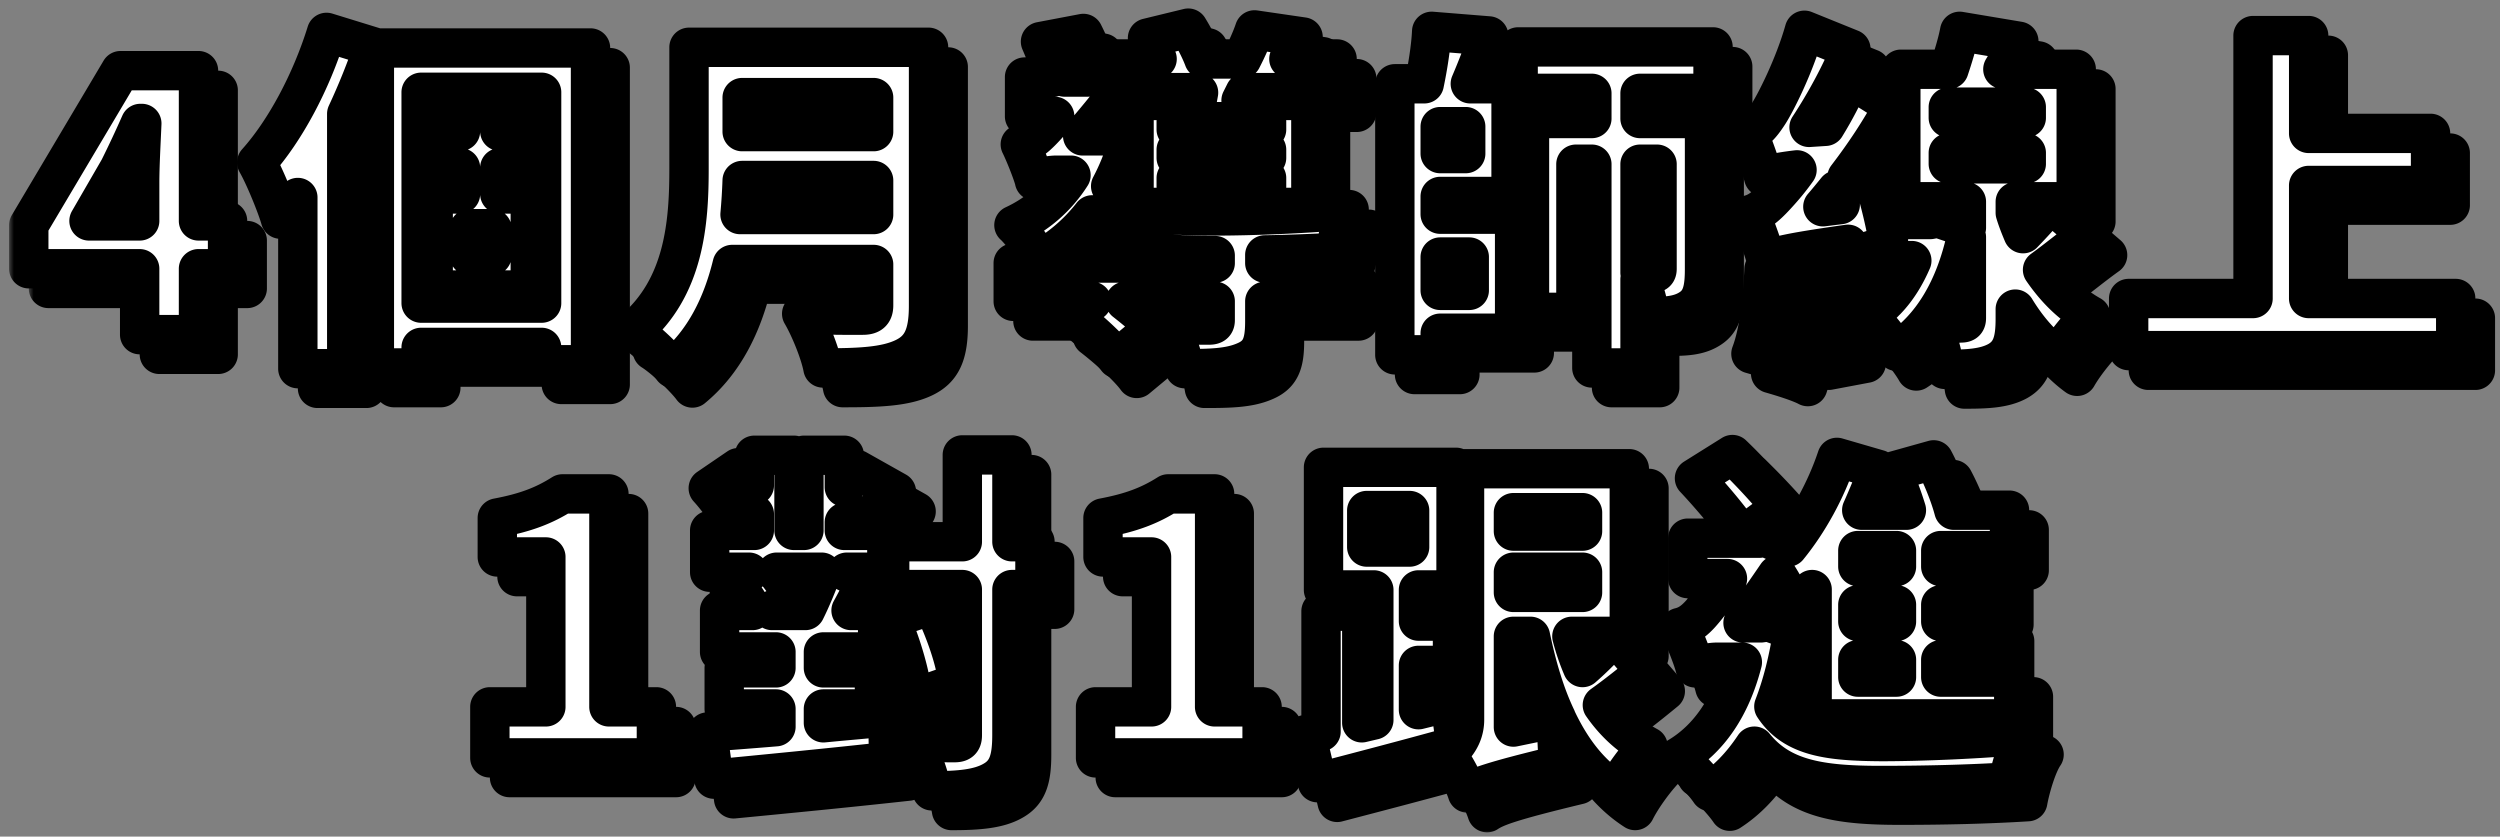 <svg width="254" height="85" fill="none" xmlns="http://www.w3.org/2000/svg"><rect width="100%" height="100%" fill="#808080" stroke="none"/><mask id="a" maskUnits="userSpaceOnUse" x="2.923" y="1.86" width="251" height="83" fill="#000"><path fill="#fff" d="M2.923 1.86h251v83h-251z"/><path d="M11.043 24.444h5.148V20.52c0-1.692.144-4.248.216-5.976h-.144a107.295 107.295 0 0 1-2.16 4.608l-3.06 5.292ZM16.19 36v-6.696H4.923v-4.428L14.247 9.18h7.92v15.264h2.952v4.86h-2.952V36H16.19ZM35.176 5.292l4.788 1.476a67.132 67.132 0 0 1-2.736 6.804v25.884H32.26V22.068a27.645 27.645 0 0 1-1.764 2.196c-.36-1.296-1.62-4.392-2.412-5.76 2.88-3.204 5.544-8.208 7.092-13.212Zm16.812 22.68v-2.736h-2.304v2.736h2.304Zm4.464-8.928H52.78v2.664h3.096v9.756h-9.864v-9.756h2.772v-2.664H45.4v-3.708h3.384V11.88h3.996v3.456h3.672v3.708ZM44.788 32.796h12.24v-21.42h-12.24v21.42Zm-4.752-25.92h21.96V39.06h-4.968v-1.764h-12.24v2.088h-4.752V6.876ZM77.188 23.796H90.76V20.34H77.404a61.35 61.35 0 0 1-.216 3.456Zm13.572-11.88H77.404v3.456H90.76v-3.456Zm5.58-5.112v26.28c0 2.952-.684 4.428-2.52 5.292-1.908.9-4.536 1.008-8.208 1.008-.288-1.548-1.332-4.104-2.16-5.508 2.304.18 5.328.144 6.192.144.828 0 1.116-.288 1.116-1.008v-4.14H76.396c-.972 3.996-2.772 7.848-6.048 10.548-.792-1.08-2.916-3.06-4.068-3.78 5.292-4.392 5.724-11.124 5.724-16.488V6.804H96.34ZM114.844 15.66l1.62 1.296a21.705 21.705 0 0 1-1.62 3.96c.648.9 1.404 1.548 2.376 1.98V12.204h6.408l.144-.792H115.6a132.871 132.871 0 0 1-3.6 4.392h2.124l.72-.144Zm15.84-.504v-.792h-9.18v.792h9.18Zm0 2.88v-.828h-9.18v.828h9.18Zm0 2.916v-.864h-9.18v.864h9.18Zm-.18 6.948v.828h7.524v3.888h-7.524v2.052c0 2.232-.396 3.384-2.052 4.068-1.584.684-3.564.72-6.084.72-.216-1.368-.936-3.24-1.584-4.5 1.44.072 3.456.072 3.996.072.504 0 .684-.108.684-.504v-1.908h-9.144c1.152.9 2.304 1.872 2.988 2.664l-3.816 3.168c-.864-1.188-2.916-3.024-4.5-4.248l1.944-1.584h-7.992v-3.888h20.52v-.756h-.216c-6.048 0-9.792-.612-12.276-4.14a17.575 17.575 0 0 1-5.4 4.608c-.468-1.008-1.764-2.844-2.556-3.564a13.617 13.617 0 0 0 5.796-5.076h-1.44c-.828 0-1.944.252-2.268.576v-.036c-.252-.936-1.044-2.88-1.44-3.672a4.003 4.003 0 0 0 1.8-1.008c.36-.324 1.008-1.008 1.692-1.836h-3.06V9.828h2.952c-.288-1.044-.864-2.52-1.332-3.6l4.356-.828a28.758 28.758 0 0 1 1.512 3.6l-3.42.828h2.304l.792-.288 1.548.756V7.992h4.752a29.01 29.01 0 0 0-.972-2.124l4.14-1.008c.576.936 1.224 2.16 1.584 3.132h3.852c.504-.972 1.008-2.088 1.296-2.952l4.932.72c-.504.828-1.008 1.584-1.44 2.232h4.896v3.42h-9.36l-.396.792h7.092v10.872h-17.568c1.944.756 4.5.864 7.704.864 3.744 0 9.684-.216 13.752-.648-.648.972-1.26 3.06-1.476 4.356-2.16.108-4.608.216-7.092.252ZM151.276 28.116h-2.952V31.5h2.952v-3.384Zm-.36-10.512v-2.736h-2.592v2.736h2.592Zm-2.592 4.356v1.8h7.56v12.096h-7.56v2.196h-4.608v-27.54h2.988c.36-1.728.684-3.744.756-5.328l5.796.468a72.77 72.77 0 0 1-1.872 4.86h4.14V21.96h-7.2Zm22.032-3.276h-1.728V29.7c.54.036 1.116.036 1.332.036.288 0 .396-.108.396-.432v-10.62Zm5.688-7.2h-7.416v2.556h6.552v15.336c0 1.944-.252 3.204-1.404 3.96-1.116.756-2.448.828-4.176.828-.072-1.116-.504-2.628-.972-3.78v9h-4.896v-20.7h-1.62v15.048h-4.716V14.04h6.336v-2.556h-7.488V6.768h19.8v4.716ZM181.228 29.34l3.924.612c-.18 3.42-.72 7.02-1.476 9.324-.864-.468-2.772-1.044-3.78-1.332.828-2.16 1.188-5.508 1.332-8.604Zm4.068.612 3.6-.648c.36 2.412.648 5.508.72 7.596l-3.816.72c.036-2.088-.216-5.256-.504-7.668Zm1.908-6.948 1.764-.216a17.69 17.69 0 0 0-.36-1.476c-.468.576-.936 1.152-1.404 1.692Zm12.744-5.472v1.116h7.92v-1.116h-7.92Zm7.92-3.564v-1.08h-7.92v1.08h7.92Zm2.412 8.64 3.852 3.312c-1.656 1.188-3.204 2.484-4.608 3.492 1.332 1.944 2.952 3.564 4.896 4.644-1.08.936-2.628 2.844-3.384 4.176-1.692-1.224-3.096-2.88-4.284-4.824v1.008c0 2.196-.36 3.492-1.764 4.284-1.368.756-3.132.828-5.4.828-.18-1.404-.756-3.456-1.368-4.752 1.116.072 2.556.072 2.988.036.432 0 .576-.108.576-.504V26.1c-1.152 5.256-3.492 9.252-7.092 11.592-.612-1.08-1.98-2.772-2.916-3.636a8.153 8.153 0 0 0 1.656-1.332l-3.24 1.152c-.18-1.26-.684-3.204-1.152-4.644l3.348-1.08c.468 1.404 1.008 3.132 1.26 4.356 1.08-1.116 1.944-2.52 2.592-4.032h-2.376v-1.62l-3.924 1.26c-.036-.396-.108-.828-.18-1.296-6.12.864-7.416 1.224-8.28 1.656-.252-.972-1.08-3.384-1.656-4.68 1.044-.288 1.836-1.044 3.024-2.376a24.308 24.308 0 0 0 1.728-2.16c-2.088.252-2.844.468-3.384.72-.252-.936-1.044-3.204-1.584-4.464.756-.18 1.332-.828 2.016-1.872.684-1.008 2.664-4.86 3.708-8.568l4.716 1.908c-1.08 2.664-2.664 5.544-4.248 7.956l1.656-.108a38.3 38.3 0 0 0 2.52-4.824l4.392 2.772c-1.296 2.448-2.952 4.932-4.716 7.236l2.412-.684c.756 2.304 1.512 5.292 1.8 7.272V24.3h4.248l.792-.144 2.88.972V22.5h-6.66V9.036h4.896c.432-1.296.864-2.7 1.08-3.852l6.012 1.008c-.54.972-1.08 1.944-1.62 2.844h7.452V22.5h-6.192v1.116c.216.72.504 1.44.792 2.124 1.008-1.044 2.052-2.16 2.736-3.132ZM236.56 32.328h14.94v5.292h-33.228v-5.292h12.636V5.616h5.652v9.936h12.384v5.292H236.56v11.484ZM51.77 79v-5.184h5.688V58.588h-4.932v-3.96c2.88-.54 4.752-1.26 6.624-2.448h4.716v21.636h4.824V79H51.77ZM85.48 60.136h-4.572c.72.9 1.404 1.872 1.692 2.664l-2.16 1.224h3.384c.576-1.152 1.188-2.628 1.656-3.888Zm.18 13.896v1.404c2.196-.216 4.392-.396 6.552-.612l.072 4.536c-6.192.684-12.888 1.332-17.748 1.8l-.648-4.788c1.98-.144 4.356-.324 6.948-.54v-1.8H75.58v-4.176h5.256v-1.62h-5.724v-4.212h3.348c-.504-.972-1.296-2.088-2.016-2.988l1.656-.9h-3.996v-4.248h4.536v-1.656L76.696 55.6c-.468-1.116-1.656-2.808-2.736-3.996l3.06-2.088c.54.54 1.116 1.152 1.62 1.8v-3.06h4.032v7.632h1.008v-7.632h4.104v3.24a15.13 15.13 0 0 0 1.26-1.8l4.032 2.268c-1.584 1.44-3.06 2.844-4.212 3.78l-1.08-.684v.828h4.32v4.248h-4.068l2.124.72c-.612 1.116-1.152 2.196-1.692 3.168h2.7v4.212H85.66v1.62h5.184v4.176H85.66Zm6.804-9.144 4.284-1.44c1.26 2.52 2.376 5.724 2.592 7.92l-4.608 1.62c-.144-2.124-1.116-5.472-2.268-8.1Zm14.688-7.848v4.86h-2.34v14.796c0 2.484-.432 3.816-1.908 4.644-1.44.828-3.456 1.008-6.228 1.008-.216-1.368-1.044-3.636-1.764-4.968 1.692.072 3.456.072 4.068.072.576 0 .792-.18.792-.756V61.9h-7.38v-4.86h7.38v-8.82h5.04v8.82h2.34ZM113.308 79v-5.184h5.688V58.588h-4.932v-3.96c2.88-.54 4.752-1.26 6.624-2.448h4.716v21.636h4.824V79h-16.92ZM155.765 75.868l4.356-.9c-1.152-2.412-1.98-5.22-2.628-8.316h-1.728v9.216Zm7.02-21.78h-7.02v1.872h7.02v-1.872Zm-7.02 6.048v2.052h7.02v-2.052h-7.02Zm10.152 6.516h-4.212c.288 1.116.648 2.16 1.08 3.168 1.116-.972 2.304-2.16 3.132-3.168Zm-25.056-12.78v3.708h4.356v-3.708h-4.356Zm25.272 12.78 3.06 3.564c-1.44 1.188-3.024 2.448-4.392 3.42 1.224 1.764 2.772 3.204 4.644 4.212-1.08 1.008-2.592 3.06-3.312 4.5-2.628-1.692-4.5-4.176-5.94-7.2-.036 1.476.036 3.456.216 4.572-6.876 1.656-8.388 2.232-9.324 2.844-.36-1.152-1.44-3.132-2.196-4.032.288-.18.576-.396.864-.72-4.788 1.332-9.9 2.664-13.896 3.708l-1.152-4.896 1.512-.288v-12.24h4.14v11.34l1.224-.288V61.936h-5.112V49.48h13.464v12.456h-3.816v3.168h3.456v4.5h-3.456v4.5l3.204-.792.576 4.356c.504-.648.9-1.476.9-2.556V49.624h16.74v17.028h-1.404ZM182.945 53.548l-3.96 2.916c-1.008-1.548-3.132-4.068-4.824-5.868l3.852-2.412c1.764 1.692 3.816 3.924 4.932 5.364Zm11.736 6.012v-1.62h-3.924v1.62h3.924Zm0 5.58v-1.692h-3.924v1.692h3.924Zm0 5.652v-1.764h-3.924v1.764h3.924Zm-12.996-5.616 2.484.9c-.432 2.916-1.08 5.472-1.944 7.704 2.052 3.132 5.724 3.528 10.944 3.564 3.888 0 10.188-.252 14.508-.684-.72 1.044-1.404 3.384-1.656 4.788-3.96.252-8.604.36-12.96.36-6.156 0-10.116-.648-12.816-3.996-1.296 1.944-2.772 3.492-4.5 4.608-.648-.972-2.34-2.772-3.312-3.456 3.204-1.872 5.436-5.184 6.588-9.684h-2.52c-.828 0-1.944.252-2.268.576-.252-1.044-1.152-3.204-1.584-4.104.612-.144 1.224-.432 1.944-1.188.54-.54 1.764-2.124 2.916-3.78h-4.032V56.68h7.272l.432-.18 2.484 1.08c2.052-2.52 3.852-5.76 4.968-9.108l4.212 1.224a66.709 66.709 0 0 1-1.692 4.14h4.536a33.934 33.934 0 0 0-1.476-3.924l4.248-1.188c.828 1.548 1.656 3.6 2.052 5.112h5.652v4.104h-6.984v1.62h5.436v3.888h-5.436v1.692h5.508v3.888h-5.508v1.764h7.416v4.248h-20.484V61.9a30.464 30.464 0 0 1-1.728 1.908c-.324-.756-1.116-2.268-1.836-3.384-1.08 1.584-2.304 3.348-3.456 4.86h1.8l.792-.108Z"/></mask><path d="M11.043 24.444h5.148V20.52c0-1.692.144-4.248.216-5.976h-.144a107.295 107.295 0 0 1-2.16 4.608l-3.06 5.292ZM16.19 36v-6.696H4.923v-4.428L14.247 9.18h7.92v15.264h2.952v4.86h-2.952V36H16.19ZM35.176 5.292l4.788 1.476a67.132 67.132 0 0 1-2.736 6.804v25.884H32.26V22.068a27.645 27.645 0 0 1-1.764 2.196c-.36-1.296-1.62-4.392-2.412-5.76 2.88-3.204 5.544-8.208 7.092-13.212Zm16.812 22.68v-2.736h-2.304v2.736h2.304Zm4.464-8.928H52.78v2.664h3.096v9.756h-9.864v-9.756h2.772v-2.664H45.4v-3.708h3.384V11.88h3.996v3.456h3.672v3.708ZM44.788 32.796h12.24v-21.42h-12.24v21.42Zm-4.752-25.92h21.96V39.06h-4.968v-1.764h-12.24v2.088h-4.752V6.876ZM77.188 23.796H90.76V20.34H77.404a61.35 61.35 0 0 1-.216 3.456Zm13.572-11.88H77.404v3.456H90.76v-3.456Zm5.58-5.112v26.28c0 2.952-.684 4.428-2.52 5.292-1.908.9-4.536 1.008-8.208 1.008-.288-1.548-1.332-4.104-2.16-5.508 2.304.18 5.328.144 6.192.144.828 0 1.116-.288 1.116-1.008v-4.14H76.396c-.972 3.996-2.772 7.848-6.048 10.548-.792-1.08-2.916-3.06-4.068-3.78 5.292-4.392 5.724-11.124 5.724-16.488V6.804H96.34ZM114.844 15.66l1.62 1.296a21.705 21.705 0 0 1-1.62 3.96c.648.9 1.404 1.548 2.376 1.98V12.204h6.408l.144-.792H115.6a132.871 132.871 0 0 1-3.6 4.392h2.124l.72-.144Zm15.84-.504v-.792h-9.18v.792h9.18Zm0 2.88v-.828h-9.18v.828h9.18Zm0 2.916v-.864h-9.18v.864h9.18Zm-.18 6.948v.828h7.524v3.888h-7.524v2.052c0 2.232-.396 3.384-2.052 4.068-1.584.684-3.564.72-6.084.72-.216-1.368-.936-3.24-1.584-4.5 1.44.072 3.456.072 3.996.072.504 0 .684-.108.684-.504v-1.908h-9.144c1.152.9 2.304 1.872 2.988 2.664l-3.816 3.168c-.864-1.188-2.916-3.024-4.5-4.248l1.944-1.584h-7.992v-3.888h20.52v-.756h-.216c-6.048 0-9.792-.612-12.276-4.14a17.575 17.575 0 0 1-5.4 4.608c-.468-1.008-1.764-2.844-2.556-3.564a13.617 13.617 0 0 0 5.796-5.076h-1.44c-.828 0-1.944.252-2.268.576v-.036c-.252-.936-1.044-2.88-1.44-3.672a4.003 4.003 0 0 0 1.8-1.008c.36-.324 1.008-1.008 1.692-1.836h-3.06V9.828h2.952c-.288-1.044-.864-2.52-1.332-3.6l4.356-.828a28.758 28.758 0 0 1 1.512 3.6l-3.42.828h2.304l.792-.288 1.548.756V7.992h4.752a29.01 29.01 0 0 0-.972-2.124l4.14-1.008c.576.936 1.224 2.16 1.584 3.132h3.852c.504-.972 1.008-2.088 1.296-2.952l4.932.72c-.504.828-1.008 1.584-1.44 2.232h4.896v3.42h-9.36l-.396.792h7.092v10.872h-17.568c1.944.756 4.5.864 7.704.864 3.744 0 9.684-.216 13.752-.648-.648.972-1.26 3.06-1.476 4.356-2.16.108-4.608.216-7.092.252ZM151.276 28.116h-2.952V31.5h2.952v-3.384Zm-.36-10.512v-2.736h-2.592v2.736h2.592Zm-2.592 4.356v1.8h7.56v12.096h-7.56v2.196h-4.608v-27.54h2.988c.36-1.728.684-3.744.756-5.328l5.796.468a72.77 72.77 0 0 1-1.872 4.86h4.14V21.96h-7.2Zm22.032-3.276h-1.728V29.7c.54.036 1.116.036 1.332.036.288 0 .396-.108.396-.432v-10.62Zm5.688-7.2h-7.416v2.556h6.552v15.336c0 1.944-.252 3.204-1.404 3.96-1.116.756-2.448.828-4.176.828-.072-1.116-.504-2.628-.972-3.78v9h-4.896v-20.7h-1.62v15.048h-4.716V14.04h6.336v-2.556h-7.488V6.768h19.8v4.716ZM181.228 29.34l3.924.612c-.18 3.42-.72 7.02-1.476 9.324-.864-.468-2.772-1.044-3.78-1.332.828-2.16 1.188-5.508 1.332-8.604Zm4.068.612 3.6-.648c.36 2.412.648 5.508.72 7.596l-3.816.72c.036-2.088-.216-5.256-.504-7.668Zm1.908-6.948 1.764-.216a17.69 17.69 0 0 0-.36-1.476c-.468.576-.936 1.152-1.404 1.692Zm12.744-5.472v1.116h7.92v-1.116h-7.92Zm7.92-3.564v-1.08h-7.92v1.08h7.92Zm2.412 8.64 3.852 3.312c-1.656 1.188-3.204 2.484-4.608 3.492 1.332 1.944 2.952 3.564 4.896 4.644-1.08.936-2.628 2.844-3.384 4.176-1.692-1.224-3.096-2.88-4.284-4.824v1.008c0 2.196-.36 3.492-1.764 4.284-1.368.756-3.132.828-5.4.828-.18-1.404-.756-3.456-1.368-4.752 1.116.072 2.556.072 2.988.036.432 0 .576-.108.576-.504V26.1c-1.152 5.256-3.492 9.252-7.092 11.592-.612-1.08-1.98-2.772-2.916-3.636a8.153 8.153 0 0 0 1.656-1.332l-3.24 1.152c-.18-1.26-.684-3.204-1.152-4.644l3.348-1.08c.468 1.404 1.008 3.132 1.26 4.356 1.08-1.116 1.944-2.52 2.592-4.032h-2.376v-1.62l-3.924 1.26c-.036-.396-.108-.828-.18-1.296-6.12.864-7.416 1.224-8.28 1.656-.252-.972-1.08-3.384-1.656-4.68 1.044-.288 1.836-1.044 3.024-2.376a24.308 24.308 0 0 0 1.728-2.16c-2.088.252-2.844.468-3.384.72-.252-.936-1.044-3.204-1.584-4.464.756-.18 1.332-.828 2.016-1.872.684-1.008 2.664-4.86 3.708-8.568l4.716 1.908c-1.08 2.664-2.664 5.544-4.248 7.956l1.656-.108a38.3 38.3 0 0 0 2.52-4.824l4.392 2.772c-1.296 2.448-2.952 4.932-4.716 7.236l2.412-.684c.756 2.304 1.512 5.292 1.8 7.272V24.3h4.248l.792-.144 2.88.972V22.5h-6.66V9.036h4.896c.432-1.296.864-2.7 1.08-3.852l6.012 1.008c-.54.972-1.08 1.944-1.62 2.844h7.452V22.5h-6.192v1.116c.216.72.504 1.44.792 2.124 1.008-1.044 2.052-2.16 2.736-3.132ZM236.56 32.328h14.94v5.292h-33.228v-5.292h12.636V5.616h5.652v9.936h12.384v5.292H236.56v11.484ZM51.77 79v-5.184h5.688V58.588h-4.932v-3.96c2.88-.54 4.752-1.26 6.624-2.448h4.716v21.636h4.824V79H51.77ZM85.48 60.136h-4.572c.72.9 1.404 1.872 1.692 2.664l-2.16 1.224h3.384c.576-1.152 1.188-2.628 1.656-3.888Zm.18 13.896v1.404c2.196-.216 4.392-.396 6.552-.612l.072 4.536c-6.192.684-12.888 1.332-17.748 1.8l-.648-4.788c1.98-.144 4.356-.324 6.948-.54v-1.8H75.58v-4.176h5.256v-1.62h-5.724v-4.212h3.348c-.504-.972-1.296-2.088-2.016-2.988l1.656-.9h-3.996v-4.248h4.536v-1.656L76.696 55.6c-.468-1.116-1.656-2.808-2.736-3.996l3.06-2.088c.54.54 1.116 1.152 1.62 1.8v-3.06h4.032v7.632h1.008v-7.632h4.104v3.24a15.13 15.13 0 0 0 1.26-1.8l4.032 2.268c-1.584 1.44-3.06 2.844-4.212 3.78l-1.08-.684v.828h4.32v4.248h-4.068l2.124.72c-.612 1.116-1.152 2.196-1.692 3.168h2.7v4.212H85.66v1.62h5.184v4.176H85.66Zm6.804-9.144 4.284-1.44c1.26 2.52 2.376 5.724 2.592 7.92l-4.608 1.62c-.144-2.124-1.116-5.472-2.268-8.1Zm14.688-7.848v4.86h-2.34v14.796c0 2.484-.432 3.816-1.908 4.644-1.44.828-3.456 1.008-6.228 1.008-.216-1.368-1.044-3.636-1.764-4.968 1.692.072 3.456.072 4.068.072.576 0 .792-.18.792-.756V61.9h-7.38v-4.86h7.38v-8.82h5.04v8.82h2.34ZM113.308 79v-5.184h5.688V58.588h-4.932v-3.96c2.88-.54 4.752-1.26 6.624-2.448h4.716v21.636h4.824V79h-16.92ZM155.765 75.868l4.356-.9c-1.152-2.412-1.98-5.22-2.628-8.316h-1.728v9.216Zm7.02-21.78h-7.02v1.872h7.02v-1.872Zm-7.02 6.048v2.052h7.02v-2.052h-7.02Zm10.152 6.516h-4.212c.288 1.116.648 2.16 1.08 3.168 1.116-.972 2.304-2.16 3.132-3.168Zm-25.056-12.78v3.708h4.356v-3.708h-4.356Zm25.272 12.78 3.06 3.564c-1.44 1.188-3.024 2.448-4.392 3.42 1.224 1.764 2.772 3.204 4.644 4.212-1.08 1.008-2.592 3.06-3.312 4.5-2.628-1.692-4.5-4.176-5.94-7.2-.036 1.476.036 3.456.216 4.572-6.876 1.656-8.388 2.232-9.324 2.844-.36-1.152-1.44-3.132-2.196-4.032.288-.18.576-.396.864-.72-4.788 1.332-9.9 2.664-13.896 3.708l-1.152-4.896 1.512-.288v-12.24h4.14v11.34l1.224-.288V61.936h-5.112V49.48h13.464v12.456h-3.816v3.168h3.456v4.5h-3.456v4.5l3.204-.792.576 4.356c.504-.648.9-1.476.9-2.556V49.624h16.74v17.028h-1.404ZM182.945 53.548l-3.96 2.916c-1.008-1.548-3.132-4.068-4.824-5.868l3.852-2.412c1.764 1.692 3.816 3.924 4.932 5.364Zm11.736 6.012v-1.62h-3.924v1.62h3.924Zm0 5.58v-1.692h-3.924v1.692h3.924Zm0 5.652v-1.764h-3.924v1.764h3.924Zm-12.996-5.616 2.484.9c-.432 2.916-1.08 5.472-1.944 7.704 2.052 3.132 5.724 3.528 10.944 3.564 3.888 0 10.188-.252 14.508-.684-.72 1.044-1.404 3.384-1.656 4.788-3.96.252-8.604.36-12.96.36-6.156 0-10.116-.648-12.816-3.996-1.296 1.944-2.772 3.492-4.5 4.608-.648-.972-2.34-2.772-3.312-3.456 3.204-1.872 5.436-5.184 6.588-9.684h-2.52c-.828 0-1.944.252-2.268.576-.252-1.044-1.152-3.204-1.584-4.104.612-.144 1.224-.432 1.944-1.188.54-.54 1.764-2.124 2.916-3.78h-4.032V56.68h7.272l.432-.18 2.484 1.08c2.052-2.52 3.852-5.76 4.968-9.108l4.212 1.224a66.709 66.709 0 0 1-1.692 4.14h4.536a33.934 33.934 0 0 0-1.476-3.924l4.248-1.188c.828 1.548 1.656 3.6 2.052 5.112h5.652v4.104h-6.984v1.62h5.436v3.888h-5.436v1.692h5.508v3.888h-5.508v1.764h7.416v4.248h-20.484V61.9a30.464 30.464 0 0 1-1.728 1.908c-.324-.756-1.116-2.268-1.836-3.384-1.08 1.584-2.304 3.348-3.456 4.86h1.8l.792-.108Z" fill="#000"/><path d="M11.043 24.444h5.148V20.52c0-1.692.144-4.248.216-5.976h-.144a107.295 107.295 0 0 1-2.16 4.608l-3.06 5.292ZM16.19 36v-6.696H4.923v-4.428L14.247 9.18h7.92v15.264h2.952v4.86h-2.952V36H16.19ZM35.176 5.292l4.788 1.476a67.132 67.132 0 0 1-2.736 6.804v25.884H32.26V22.068a27.645 27.645 0 0 1-1.764 2.196c-.36-1.296-1.62-4.392-2.412-5.76 2.88-3.204 5.544-8.208 7.092-13.212Zm16.812 22.68v-2.736h-2.304v2.736h2.304Zm4.464-8.928H52.78v2.664h3.096v9.756h-9.864v-9.756h2.772v-2.664H45.4v-3.708h3.384V11.88h3.996v3.456h3.672v3.708ZM44.788 32.796h12.24v-21.42h-12.24v21.42Zm-4.752-25.92h21.96V39.06h-4.968v-1.764h-12.24v2.088h-4.752V6.876ZM77.188 23.796H90.76V20.34H77.404a61.35 61.35 0 0 1-.216 3.456Zm13.572-11.88H77.404v3.456H90.76v-3.456Zm5.58-5.112v26.28c0 2.952-.684 4.428-2.52 5.292-1.908.9-4.536 1.008-8.208 1.008-.288-1.548-1.332-4.104-2.16-5.508 2.304.18 5.328.144 6.192.144.828 0 1.116-.288 1.116-1.008v-4.14H76.396c-.972 3.996-2.772 7.848-6.048 10.548-.792-1.08-2.916-3.06-4.068-3.78 5.292-4.392 5.724-11.124 5.724-16.488V6.804H96.34ZM114.844 15.66l1.62 1.296a21.705 21.705 0 0 1-1.62 3.96c.648.9 1.404 1.548 2.376 1.98V12.204h6.408l.144-.792H115.6a132.871 132.871 0 0 1-3.6 4.392h2.124l.72-.144Zm15.84-.504v-.792h-9.18v.792h9.18Zm0 2.88v-.828h-9.18v.828h9.18Zm0 2.916v-.864h-9.18v.864h9.18Zm-.18 6.948v.828h7.524v3.888h-7.524v2.052c0 2.232-.396 3.384-2.052 4.068-1.584.684-3.564.72-6.084.72-.216-1.368-.936-3.24-1.584-4.5 1.44.072 3.456.072 3.996.072.504 0 .684-.108.684-.504v-1.908h-9.144c1.152.9 2.304 1.872 2.988 2.664l-3.816 3.168c-.864-1.188-2.916-3.024-4.5-4.248l1.944-1.584h-7.992v-3.888h20.52v-.756h-.216c-6.048 0-9.792-.612-12.276-4.14a17.575 17.575 0 0 1-5.4 4.608c-.468-1.008-1.764-2.844-2.556-3.564a13.617 13.617 0 0 0 5.796-5.076h-1.44c-.828 0-1.944.252-2.268.576v-.036c-.252-.936-1.044-2.88-1.44-3.672a4.003 4.003 0 0 0 1.8-1.008c.36-.324 1.008-1.008 1.692-1.836h-3.06V9.828h2.952c-.288-1.044-.864-2.52-1.332-3.6l4.356-.828a28.758 28.758 0 0 1 1.512 3.6l-3.42.828h2.304l.792-.288 1.548.756V7.992h4.752a29.01 29.01 0 0 0-.972-2.124l4.14-1.008c.576.936 1.224 2.16 1.584 3.132h3.852c.504-.972 1.008-2.088 1.296-2.952l4.932.72c-.504.828-1.008 1.584-1.44 2.232h4.896v3.42h-9.36l-.396.792h7.092v10.872h-17.568c1.944.756 4.5.864 7.704.864 3.744 0 9.684-.216 13.752-.648-.648.972-1.26 3.06-1.476 4.356-2.16.108-4.608.216-7.092.252ZM151.276 28.116h-2.952V31.5h2.952v-3.384Zm-.36-10.512v-2.736h-2.592v2.736h2.592Zm-2.592 4.356v1.8h7.56v12.096h-7.56v2.196h-4.608v-27.54h2.988c.36-1.728.684-3.744.756-5.328l5.796.468a72.77 72.77 0 0 1-1.872 4.86h4.14V21.96h-7.2Zm22.032-3.276h-1.728V29.7c.54.036 1.116.036 1.332.036.288 0 .396-.108.396-.432v-10.62Zm5.688-7.2h-7.416v2.556h6.552v15.336c0 1.944-.252 3.204-1.404 3.96-1.116.756-2.448.828-4.176.828-.072-1.116-.504-2.628-.972-3.78v9h-4.896v-20.7h-1.62v15.048h-4.716V14.04h6.336v-2.556h-7.488V6.768h19.8v4.716ZM181.228 29.34l3.924.612c-.18 3.42-.72 7.02-1.476 9.324-.864-.468-2.772-1.044-3.78-1.332.828-2.16 1.188-5.508 1.332-8.604Zm4.068.612 3.6-.648c.36 2.412.648 5.508.72 7.596l-3.816.72c.036-2.088-.216-5.256-.504-7.668Zm1.908-6.948 1.764-.216a17.69 17.69 0 0 0-.36-1.476c-.468.576-.936 1.152-1.404 1.692Zm12.744-5.472v1.116h7.92v-1.116h-7.92Zm7.92-3.564v-1.08h-7.92v1.08h7.92Zm2.412 8.64 3.852 3.312c-1.656 1.188-3.204 2.484-4.608 3.492 1.332 1.944 2.952 3.564 4.896 4.644-1.08.936-2.628 2.844-3.384 4.176-1.692-1.224-3.096-2.88-4.284-4.824v1.008c0 2.196-.36 3.492-1.764 4.284-1.368.756-3.132.828-5.4.828-.18-1.404-.756-3.456-1.368-4.752 1.116.072 2.556.072 2.988.036.432 0 .576-.108.576-.504V26.1c-1.152 5.256-3.492 9.252-7.092 11.592-.612-1.08-1.98-2.772-2.916-3.636a8.153 8.153 0 0 0 1.656-1.332l-3.24 1.152c-.18-1.26-.684-3.204-1.152-4.644l3.348-1.08c.468 1.404 1.008 3.132 1.26 4.356 1.08-1.116 1.944-2.52 2.592-4.032h-2.376v-1.62l-3.924 1.26c-.036-.396-.108-.828-.18-1.296-6.12.864-7.416 1.224-8.28 1.656-.252-.972-1.08-3.384-1.656-4.68 1.044-.288 1.836-1.044 3.024-2.376a24.308 24.308 0 0 0 1.728-2.16c-2.088.252-2.844.468-3.384.72-.252-.936-1.044-3.204-1.584-4.464.756-.18 1.332-.828 2.016-1.872.684-1.008 2.664-4.86 3.708-8.568l4.716 1.908c-1.08 2.664-2.664 5.544-4.248 7.956l1.656-.108a38.3 38.3 0 0 0 2.52-4.824l4.392 2.772c-1.296 2.448-2.952 4.932-4.716 7.236l2.412-.684c.756 2.304 1.512 5.292 1.8 7.272V24.3h4.248l.792-.144 2.88.972V22.5h-6.66V9.036h4.896c.432-1.296.864-2.7 1.08-3.852l6.012 1.008c-.54.972-1.08 1.944-1.62 2.844h7.452V22.5h-6.192v1.116c.216.72.504 1.44.792 2.124 1.008-1.044 2.052-2.16 2.736-3.132ZM236.56 32.328h14.94v5.292h-33.228v-5.292h12.636V5.616h5.652v9.936h12.384v5.292H236.56v11.484ZM51.77 79v-5.184h5.688V58.588h-4.932v-3.96c2.88-.54 4.752-1.26 6.624-2.448h4.716v21.636h4.824V79H51.77ZM85.48 60.136h-4.572c.72.9 1.404 1.872 1.692 2.664l-2.16 1.224h3.384c.576-1.152 1.188-2.628 1.656-3.888Zm.18 13.896v1.404c2.196-.216 4.392-.396 6.552-.612l.072 4.536c-6.192.684-12.888 1.332-17.748 1.8l-.648-4.788c1.98-.144 4.356-.324 6.948-.54v-1.8H75.58v-4.176h5.256v-1.62h-5.724v-4.212h3.348c-.504-.972-1.296-2.088-2.016-2.988l1.656-.9h-3.996v-4.248h4.536v-1.656L76.696 55.6c-.468-1.116-1.656-2.808-2.736-3.996l3.06-2.088c.54.54 1.116 1.152 1.62 1.8v-3.06h4.032v7.632h1.008v-7.632h4.104v3.24a15.13 15.13 0 0 0 1.26-1.8l4.032 2.268c-1.584 1.44-3.06 2.844-4.212 3.78l-1.08-.684v.828h4.32v4.248h-4.068l2.124.72c-.612 1.116-1.152 2.196-1.692 3.168h2.7v4.212H85.66v1.62h5.184v4.176H85.66Zm6.804-9.144 4.284-1.44c1.26 2.52 2.376 5.724 2.592 7.92l-4.608 1.62c-.144-2.124-1.116-5.472-2.268-8.1Zm14.688-7.848v4.86h-2.34v14.796c0 2.484-.432 3.816-1.908 4.644-1.44.828-3.456 1.008-6.228 1.008-.216-1.368-1.044-3.636-1.764-4.968 1.692.072 3.456.072 4.068.072.576 0 .792-.18.792-.756V61.9h-7.38v-4.86h7.38v-8.82h5.04v8.82h2.34ZM113.308 79v-5.184h5.688V58.588h-4.932v-3.96c2.88-.54 4.752-1.26 6.624-2.448h4.716v21.636h4.824V79h-16.92ZM155.765 75.868l4.356-.9c-1.152-2.412-1.98-5.22-2.628-8.316h-1.728v9.216Zm7.02-21.78h-7.02v1.872h7.02v-1.872Zm-7.02 6.048v2.052h7.02v-2.052h-7.02Zm10.152 6.516h-4.212c.288 1.116.648 2.16 1.08 3.168 1.116-.972 2.304-2.16 3.132-3.168Zm-25.056-12.78v3.708h4.356v-3.708h-4.356Zm25.272 12.78 3.06 3.564c-1.44 1.188-3.024 2.448-4.392 3.42 1.224 1.764 2.772 3.204 4.644 4.212-1.08 1.008-2.592 3.06-3.312 4.5-2.628-1.692-4.5-4.176-5.94-7.2-.036 1.476.036 3.456.216 4.572-6.876 1.656-8.388 2.232-9.324 2.844-.36-1.152-1.44-3.132-2.196-4.032.288-.18.576-.396.864-.72-4.788 1.332-9.9 2.664-13.896 3.708l-1.152-4.896 1.512-.288v-12.24h4.14v11.34l1.224-.288V61.936h-5.112V49.48h13.464v12.456h-3.816v3.168h3.456v4.5h-3.456v4.5l3.204-.792.576 4.356c.504-.648.9-1.476.9-2.556V49.624h16.74v17.028h-1.404ZM182.945 53.548l-3.96 2.916c-1.008-1.548-3.132-4.068-4.824-5.868l3.852-2.412c1.764 1.692 3.816 3.924 4.932 5.364Zm11.736 6.012v-1.62h-3.924v1.62h3.924Zm0 5.58v-1.692h-3.924v1.692h3.924Zm0 5.652v-1.764h-3.924v1.764h3.924Zm-12.996-5.616 2.484.9c-.432 2.916-1.08 5.472-1.944 7.704 2.052 3.132 5.724 3.528 10.944 3.564 3.888 0 10.188-.252 14.508-.684-.72 1.044-1.404 3.384-1.656 4.788-3.96.252-8.604.36-12.96.36-6.156 0-10.116-.648-12.816-3.996-1.296 1.944-2.772 3.492-4.5 4.608-.648-.972-2.34-2.772-3.312-3.456 3.204-1.872 5.436-5.184 6.588-9.684h-2.52c-.828 0-1.944.252-2.268.576-.252-1.044-1.152-3.204-1.584-4.104.612-.144 1.224-.432 1.944-1.188.54-.54 1.764-2.124 2.916-3.78h-4.032V56.68h7.272l.432-.18 2.484 1.08c2.052-2.52 3.852-5.76 4.968-9.108l4.212 1.224a66.709 66.709 0 0 1-1.692 4.14h4.536a33.934 33.934 0 0 0-1.476-3.924l4.248-1.188c.828 1.548 1.656 3.6 2.052 5.112h5.652v4.104h-6.984v1.62h5.436v3.888h-5.436v1.692h5.508v3.888h-5.508v1.764h7.416v4.248h-20.484V61.9a30.464 30.464 0 0 1-1.728 1.908c-.324-.756-1.116-2.268-1.836-3.384-1.08 1.584-2.304 3.348-3.456 4.86h1.8l.792-.108Z" stroke="#000" stroke-width="4" stroke-linejoin="round" mask="url(#a)"/><mask id="b" maskUnits="userSpaceOnUse" x=".923" y="-.14" width="251" height="83" fill="#000"><path fill="#fff" d="M.923-.14h251v83h-251z"/><path d="M9.043 22.444h5.148V18.52c0-1.692.144-4.248.216-5.976h-.144a107.295 107.295 0 0 1-2.16 4.608l-3.06 5.292ZM14.19 34v-6.696H2.923v-4.428L12.247 7.18h7.92v15.264h2.952v4.86h-2.952V34H14.19ZM33.176 3.292l4.788 1.476a67.136 67.136 0 0 1-2.736 6.804v25.884H30.26V20.068a27.645 27.645 0 0 1-1.764 2.196c-.36-1.296-1.62-4.392-2.412-5.76 2.88-3.204 5.544-8.208 7.092-13.212Zm16.812 22.68v-2.736h-2.304v2.736h2.304Zm4.464-8.928H50.78v2.664h3.096v9.756h-9.864v-9.756h2.772v-2.664H43.4v-3.708h3.384V9.88h3.996v3.456h3.672v3.708ZM42.788 30.796h12.24V9.376h-12.24v21.42Zm-4.752-25.92h21.96V37.06h-4.968v-1.764h-12.24v2.088h-4.752V4.876ZM75.188 21.796H88.76V18.34H75.404a61.35 61.35 0 0 1-.216 3.456ZM88.76 9.916H75.404v3.456H88.76V9.916Zm5.58-5.112v26.28c0 2.952-.684 4.428-2.52 5.292-1.908.9-4.536 1.008-8.208 1.008-.288-1.548-1.332-4.104-2.16-5.508 2.304.18 5.328.144 6.192.144.828 0 1.116-.288 1.116-1.008v-4.14H74.396c-.972 3.996-2.772 7.848-6.048 10.548-.792-1.08-2.916-3.06-4.068-3.78 5.292-4.392 5.724-11.124 5.724-16.488V4.804H94.34ZM112.844 13.66l1.62 1.296a21.705 21.705 0 0 1-1.62 3.96c.648.9 1.404 1.548 2.376 1.98V10.204h6.408l.144-.792H113.6a132.829 132.829 0 0 1-3.6 4.392h2.124l.72-.144Zm15.84-.504v-.792h-9.18v.792h9.18Zm0 2.88v-.828h-9.18v.828h9.18Zm0 2.916v-.864h-9.18v.864h9.18Zm-.18 6.948v.828h7.524v3.888h-7.524v2.052c0 2.232-.396 3.384-2.052 4.068-1.584.684-3.564.72-6.084.72-.216-1.368-.936-3.24-1.584-4.5 1.44.072 3.456.072 3.996.072.504 0 .684-.108.684-.504v-1.908h-9.144c1.152.9 2.304 1.872 2.988 2.664l-3.816 3.168c-.864-1.188-2.916-3.024-4.5-4.248l1.944-1.584h-7.992v-3.888h20.52v-.756h-.216c-6.048 0-9.792-.612-12.276-4.14a17.575 17.575 0 0 1-5.4 4.608c-.468-1.008-1.764-2.844-2.556-3.564a13.617 13.617 0 0 0 5.796-5.076h-1.44c-.828 0-1.944.252-2.268.576v-.036c-.252-.936-1.044-2.88-1.44-3.672a4.003 4.003 0 0 0 1.8-1.008c.36-.324 1.008-1.008 1.692-1.836h-3.06V7.828h2.952c-.288-1.044-.864-2.52-1.332-3.6l4.356-.828a28.758 28.758 0 0 1 1.512 3.6l-3.42.828h2.304l.792-.288 1.548.756V5.992h4.752a29.01 29.01 0 0 0-.972-2.124l4.14-1.008c.576.936 1.224 2.16 1.584 3.132h3.852c.504-.972 1.008-2.088 1.296-2.952l4.932.72c-.504.828-1.008 1.584-1.44 2.232h4.896v3.42h-9.36l-.396.792h7.092v10.872h-17.568c1.944.756 4.5.864 7.704.864 3.744 0 9.684-.216 13.752-.648-.648.972-1.26 3.06-1.476 4.356-2.16.108-4.608.216-7.092.252ZM149.276 26.116h-2.952V29.5h2.952v-3.384Zm-.36-10.512v-2.736h-2.592v2.736h2.592Zm-2.592 4.356v1.8h7.56v12.096h-7.56v2.196h-4.608V8.512h2.988c.36-1.728.684-3.744.756-5.328l5.796.468a72.763 72.763 0 0 1-1.872 4.86h4.14V19.96h-7.2Zm22.032-3.276h-1.728V27.7c.54.036 1.116.036 1.332.036.288 0 .396-.108.396-.432v-10.62Zm5.688-7.2h-7.416v2.556h6.552v15.336c0 1.944-.252 3.204-1.404 3.96-1.116.756-2.448.828-4.176.828-.072-1.116-.504-2.628-.972-3.78v9h-4.896v-20.7h-1.62v15.048h-4.716V12.04h6.336V9.484h-7.488V4.768h19.8v4.716ZM179.228 27.34l3.924.612c-.18 3.42-.72 7.02-1.476 9.324-.864-.468-2.772-1.044-3.78-1.332.828-2.16 1.188-5.508 1.332-8.604Zm4.068.612 3.6-.648c.36 2.412.648 5.508.72 7.596l-3.816.72c.036-2.088-.216-5.256-.504-7.668Zm1.908-6.948 1.764-.216a17.69 17.69 0 0 0-.36-1.476c-.468.576-.936 1.152-1.404 1.692Zm12.744-5.472v1.116h7.92v-1.116h-7.92Zm7.92-3.564v-1.08h-7.92v1.08h7.92Zm2.412 8.64 3.852 3.312c-1.656 1.188-3.204 2.484-4.608 3.492 1.332 1.944 2.952 3.564 4.896 4.644-1.08.936-2.628 2.844-3.384 4.176-1.692-1.224-3.096-2.88-4.284-4.824v1.008c0 2.196-.36 3.492-1.764 4.284-1.368.756-3.132.828-5.4.828-.18-1.404-.756-3.456-1.368-4.752 1.116.072 2.556.072 2.988.036.432 0 .576-.108.576-.504V24.1c-1.152 5.256-3.492 9.252-7.092 11.592-.612-1.08-1.98-2.772-2.916-3.636a8.153 8.153 0 0 0 1.656-1.332l-3.24 1.152c-.18-1.26-.684-3.204-1.152-4.644l3.348-1.08c.468 1.404 1.008 3.132 1.26 4.356 1.08-1.116 1.944-2.52 2.592-4.032h-2.376v-1.62l-3.924 1.26c-.036-.396-.108-.828-.18-1.296-6.12.864-7.416 1.224-8.28 1.656-.252-.972-1.08-3.384-1.656-4.68 1.044-.288 1.836-1.044 3.024-2.376a24.308 24.308 0 0 0 1.728-2.16c-2.088.252-2.844.468-3.384.72-.252-.936-1.044-3.204-1.584-4.464.756-.18 1.332-.828 2.016-1.872.684-1.008 2.664-4.86 3.708-8.568l4.716 1.908c-1.08 2.664-2.664 5.544-4.248 7.956l1.656-.108a38.3 38.3 0 0 0 2.52-4.824l4.392 2.772c-1.296 2.448-2.952 4.932-4.716 7.236l2.412-.684c.756 2.304 1.512 5.292 1.8 7.272V22.3h4.248l.792-.144 2.88.972V20.5h-6.66V7.036h4.896c.432-1.296.864-2.7 1.08-3.852l6.012 1.008c-.54.972-1.08 1.944-1.62 2.844h7.452V20.5h-6.192v1.116c.216.72.504 1.44.792 2.124 1.008-1.044 2.052-2.16 2.736-3.132ZM234.56 30.328h14.94v5.292h-33.228v-5.292h12.636V3.616h5.652v9.936h12.384v5.292H234.56v11.484ZM49.77 77v-5.184h5.688V56.588h-4.932v-3.96c2.88-.54 4.752-1.26 6.624-2.448h4.716v21.636h4.824V77H49.77ZM83.48 58.136h-4.572c.72.9 1.404 1.872 1.692 2.664l-2.16 1.224h3.384c.576-1.152 1.188-2.628 1.656-3.888Zm.18 13.896v1.404c2.196-.216 4.392-.396 6.552-.612l.072 4.536c-6.192.684-12.888 1.332-17.748 1.8l-.648-4.788c1.98-.144 4.356-.324 6.948-.54v-1.8H73.58v-4.176h5.256v-1.62h-5.724v-4.212h3.348c-.504-.972-1.296-2.088-2.016-2.988l1.656-.9h-3.996v-4.248h4.536v-1.656L74.696 53.6c-.468-1.116-1.656-2.808-2.736-3.996l3.06-2.088c.54.54 1.116 1.152 1.62 1.8v-3.06h4.032v7.632h1.008v-7.632h4.104v3.24a15.13 15.13 0 0 0 1.26-1.8l4.032 2.268c-1.584 1.44-3.06 2.844-4.212 3.78l-1.08-.684v.828h4.32v4.248h-4.068l2.124.72c-.612 1.116-1.152 2.196-1.692 3.168h2.7v4.212H83.66v1.62h5.184v4.176H83.66Zm6.804-9.144 4.284-1.44c1.26 2.52 2.376 5.724 2.592 7.92l-4.608 1.62c-.144-2.124-1.116-5.472-2.268-8.1Zm14.688-7.848v4.86h-2.34v14.796c0 2.484-.432 3.816-1.908 4.644-1.44.828-3.456 1.008-6.228 1.008-.216-1.368-1.044-3.636-1.764-4.968 1.692.072 3.456.072 4.068.072.576 0 .792-.18.792-.756V59.9h-7.38v-4.86h7.38v-8.82h5.04v8.82h2.34ZM111.308 77v-5.184h5.688V56.588h-4.932v-3.96c2.88-.54 4.752-1.26 6.624-2.448h4.716v21.636h4.824V77h-16.92ZM153.765 73.868l4.356-.9c-1.152-2.412-1.98-5.22-2.628-8.316h-1.728v9.216Zm7.02-21.78h-7.02v1.872h7.02v-1.872Zm-7.02 6.048v2.052h7.02v-2.052h-7.02Zm10.152 6.516h-4.212c.288 1.116.648 2.16 1.08 3.168 1.116-.972 2.304-2.16 3.132-3.168Zm-25.056-12.78v3.708h4.356v-3.708h-4.356Zm25.272 12.78 3.06 3.564c-1.44 1.188-3.024 2.448-4.392 3.42 1.224 1.764 2.772 3.204 4.644 4.212-1.08 1.008-2.592 3.06-3.312 4.5-2.628-1.692-4.5-4.176-5.94-7.2-.036 1.476.036 3.456.216 4.572-6.876 1.656-8.388 2.232-9.324 2.844-.36-1.152-1.44-3.132-2.196-4.032.288-.18.576-.396.864-.72-4.788 1.332-9.9 2.664-13.896 3.708l-1.152-4.896 1.512-.288v-12.24h4.14v11.34l1.224-.288V59.936h-5.112V47.48h13.464v12.456h-3.816v3.168h3.456v4.5h-3.456v4.5l3.204-.792.576 4.356c.504-.648.9-1.476.9-2.556V47.624h16.74v17.028h-1.404ZM180.945 51.548l-3.96 2.916c-1.008-1.548-3.132-4.068-4.824-5.868l3.852-2.412c1.764 1.692 3.816 3.924 4.932 5.364Zm11.736 6.012v-1.62h-3.924v1.62h3.924Zm0 5.58v-1.692h-3.924v1.692h3.924Zm0 5.652v-1.764h-3.924v1.764h3.924Zm-12.996-5.616 2.484.9c-.432 2.916-1.08 5.472-1.944 7.704 2.052 3.132 5.724 3.528 10.944 3.564 3.888 0 10.188-.252 14.508-.684-.72 1.044-1.404 3.384-1.656 4.788-3.96.252-8.604.36-12.96.36-6.156 0-10.116-.648-12.816-3.996-1.296 1.944-2.772 3.492-4.5 4.608-.648-.972-2.34-2.772-3.312-3.456 3.204-1.872 5.436-5.184 6.588-9.684h-2.52c-.828 0-1.944.252-2.268.576-.252-1.044-1.152-3.204-1.584-4.104.612-.144 1.224-.432 1.944-1.188.54-.54 1.764-2.124 2.916-3.78h-4.032V54.68h7.272l.432-.18 2.484 1.08c2.052-2.52 3.852-5.76 4.968-9.108l4.212 1.224a66.709 66.709 0 0 1-1.692 4.14h4.536a33.934 33.934 0 0 0-1.476-3.924l4.248-1.188c.828 1.548 1.656 3.6 2.052 5.112h5.652v4.104h-6.984v1.62h5.436v3.888h-5.436v1.692h5.508v3.888h-5.508v1.764h7.416v4.248h-20.484V59.9a30.464 30.464 0 0 1-1.728 1.908c-.324-.756-1.116-2.268-1.836-3.384-1.08 1.584-2.304 3.348-3.456 4.86h1.8l.792-.108Z"/></mask><path d="M9.043 22.444h5.148V18.52c0-1.692.144-4.248.216-5.976h-.144a107.295 107.295 0 0 1-2.16 4.608l-3.06 5.292ZM14.19 34v-6.696H2.923v-4.428L12.247 7.18h7.92v15.264h2.952v4.86h-2.952V34H14.19ZM33.176 3.292l4.788 1.476a67.136 67.136 0 0 1-2.736 6.804v25.884H30.26V20.068a27.645 27.645 0 0 1-1.764 2.196c-.36-1.296-1.62-4.392-2.412-5.76 2.88-3.204 5.544-8.208 7.092-13.212Zm16.812 22.68v-2.736h-2.304v2.736h2.304Zm4.464-8.928H50.78v2.664h3.096v9.756h-9.864v-9.756h2.772v-2.664H43.4v-3.708h3.384V9.88h3.996v3.456h3.672v3.708ZM42.788 30.796h12.24V9.376h-12.24v21.42Zm-4.752-25.92h21.96V37.06h-4.968v-1.764h-12.24v2.088h-4.752V4.876ZM75.188 21.796H88.76V18.34H75.404a61.35 61.35 0 0 1-.216 3.456ZM88.76 9.916H75.404v3.456H88.76V9.916Zm5.58-5.112v26.28c0 2.952-.684 4.428-2.52 5.292-1.908.9-4.536 1.008-8.208 1.008-.288-1.548-1.332-4.104-2.16-5.508 2.304.18 5.328.144 6.192.144.828 0 1.116-.288 1.116-1.008v-4.14H74.396c-.972 3.996-2.772 7.848-6.048 10.548-.792-1.08-2.916-3.06-4.068-3.78 5.292-4.392 5.724-11.124 5.724-16.488V4.804H94.34ZM112.844 13.66l1.62 1.296a21.705 21.705 0 0 1-1.62 3.96c.648.9 1.404 1.548 2.376 1.98V10.204h6.408l.144-.792H113.6a132.829 132.829 0 0 1-3.6 4.392h2.124l.72-.144Zm15.84-.504v-.792h-9.18v.792h9.18Zm0 2.88v-.828h-9.18v.828h9.18Zm0 2.916v-.864h-9.18v.864h9.18Zm-.18 6.948v.828h7.524v3.888h-7.524v2.052c0 2.232-.396 3.384-2.052 4.068-1.584.684-3.564.72-6.084.72-.216-1.368-.936-3.24-1.584-4.5 1.44.072 3.456.072 3.996.072.504 0 .684-.108.684-.504v-1.908h-9.144c1.152.9 2.304 1.872 2.988 2.664l-3.816 3.168c-.864-1.188-2.916-3.024-4.5-4.248l1.944-1.584h-7.992v-3.888h20.52v-.756h-.216c-6.048 0-9.792-.612-12.276-4.14a17.575 17.575 0 0 1-5.4 4.608c-.468-1.008-1.764-2.844-2.556-3.564a13.617 13.617 0 0 0 5.796-5.076h-1.44c-.828 0-1.944.252-2.268.576v-.036c-.252-.936-1.044-2.88-1.44-3.672a4.003 4.003 0 0 0 1.8-1.008c.36-.324 1.008-1.008 1.692-1.836h-3.06V7.828h2.952c-.288-1.044-.864-2.52-1.332-3.6l4.356-.828a28.758 28.758 0 0 1 1.512 3.6l-3.42.828h2.304l.792-.288 1.548.756V5.992h4.752a29.01 29.01 0 0 0-.972-2.124l4.14-1.008c.576.936 1.224 2.16 1.584 3.132h3.852c.504-.972 1.008-2.088 1.296-2.952l4.932.72c-.504.828-1.008 1.584-1.44 2.232h4.896v3.42h-9.36l-.396.792h7.092v10.872h-17.568c1.944.756 4.5.864 7.704.864 3.744 0 9.684-.216 13.752-.648-.648.972-1.26 3.06-1.476 4.356-2.16.108-4.608.216-7.092.252ZM149.276 26.116h-2.952V29.5h2.952v-3.384Zm-.36-10.512v-2.736h-2.592v2.736h2.592Zm-2.592 4.356v1.8h7.56v12.096h-7.56v2.196h-4.608V8.512h2.988c.36-1.728.684-3.744.756-5.328l5.796.468a72.763 72.763 0 0 1-1.872 4.86h4.14V19.96h-7.2Zm22.032-3.276h-1.728V27.7c.54.036 1.116.036 1.332.036.288 0 .396-.108.396-.432v-10.62Zm5.688-7.2h-7.416v2.556h6.552v15.336c0 1.944-.252 3.204-1.404 3.96-1.116.756-2.448.828-4.176.828-.072-1.116-.504-2.628-.972-3.78v9h-4.896v-20.7h-1.62v15.048h-4.716V12.04h6.336V9.484h-7.488V4.768h19.8v4.716ZM179.228 27.34l3.924.612c-.18 3.42-.72 7.02-1.476 9.324-.864-.468-2.772-1.044-3.78-1.332.828-2.16 1.188-5.508 1.332-8.604Zm4.068.612 3.6-.648c.36 2.412.648 5.508.72 7.596l-3.816.72c.036-2.088-.216-5.256-.504-7.668Zm1.908-6.948 1.764-.216a17.69 17.69 0 0 0-.36-1.476c-.468.576-.936 1.152-1.404 1.692Zm12.744-5.472v1.116h7.92v-1.116h-7.92Zm7.92-3.564v-1.08h-7.92v1.08h7.92Zm2.412 8.64 3.852 3.312c-1.656 1.188-3.204 2.484-4.608 3.492 1.332 1.944 2.952 3.564 4.896 4.644-1.08.936-2.628 2.844-3.384 4.176-1.692-1.224-3.096-2.88-4.284-4.824v1.008c0 2.196-.36 3.492-1.764 4.284-1.368.756-3.132.828-5.4.828-.18-1.404-.756-3.456-1.368-4.752 1.116.072 2.556.072 2.988.036.432 0 .576-.108.576-.504V24.1c-1.152 5.256-3.492 9.252-7.092 11.592-.612-1.08-1.98-2.772-2.916-3.636a8.153 8.153 0 0 0 1.656-1.332l-3.24 1.152c-.18-1.26-.684-3.204-1.152-4.644l3.348-1.08c.468 1.404 1.008 3.132 1.26 4.356 1.08-1.116 1.944-2.52 2.592-4.032h-2.376v-1.62l-3.924 1.26c-.036-.396-.108-.828-.18-1.296-6.12.864-7.416 1.224-8.28 1.656-.252-.972-1.08-3.384-1.656-4.68 1.044-.288 1.836-1.044 3.024-2.376a24.308 24.308 0 0 0 1.728-2.16c-2.088.252-2.844.468-3.384.72-.252-.936-1.044-3.204-1.584-4.464.756-.18 1.332-.828 2.016-1.872.684-1.008 2.664-4.86 3.708-8.568l4.716 1.908c-1.08 2.664-2.664 5.544-4.248 7.956l1.656-.108a38.3 38.3 0 0 0 2.52-4.824l4.392 2.772c-1.296 2.448-2.952 4.932-4.716 7.236l2.412-.684c.756 2.304 1.512 5.292 1.8 7.272V22.3h4.248l.792-.144 2.88.972V20.5h-6.66V7.036h4.896c.432-1.296.864-2.7 1.08-3.852l6.012 1.008c-.54.972-1.08 1.944-1.62 2.844h7.452V20.5h-6.192v1.116c.216.72.504 1.44.792 2.124 1.008-1.044 2.052-2.16 2.736-3.132ZM234.56 30.328h14.94v5.292h-33.228v-5.292h12.636V3.616h5.652v9.936h12.384v5.292H234.56v11.484ZM49.77 77v-5.184h5.688V56.588h-4.932v-3.96c2.88-.54 4.752-1.26 6.624-2.448h4.716v21.636h4.824V77H49.77ZM83.48 58.136h-4.572c.72.9 1.404 1.872 1.692 2.664l-2.16 1.224h3.384c.576-1.152 1.188-2.628 1.656-3.888Zm.18 13.896v1.404c2.196-.216 4.392-.396 6.552-.612l.072 4.536c-6.192.684-12.888 1.332-17.748 1.8l-.648-4.788c1.98-.144 4.356-.324 6.948-.54v-1.8H73.58v-4.176h5.256v-1.62h-5.724v-4.212h3.348c-.504-.972-1.296-2.088-2.016-2.988l1.656-.9h-3.996v-4.248h4.536v-1.656L74.696 53.6c-.468-1.116-1.656-2.808-2.736-3.996l3.06-2.088c.54.54 1.116 1.152 1.62 1.8v-3.06h4.032v7.632h1.008v-7.632h4.104v3.24a15.13 15.13 0 0 0 1.26-1.8l4.032 2.268c-1.584 1.44-3.06 2.844-4.212 3.78l-1.08-.684v.828h4.32v4.248h-4.068l2.124.72c-.612 1.116-1.152 2.196-1.692 3.168h2.7v4.212H83.66v1.62h5.184v4.176H83.66Zm6.804-9.144 4.284-1.44c1.26 2.52 2.376 5.724 2.592 7.92l-4.608 1.62c-.144-2.124-1.116-5.472-2.268-8.1Zm14.688-7.848v4.86h-2.34v14.796c0 2.484-.432 3.816-1.908 4.644-1.44.828-3.456 1.008-6.228 1.008-.216-1.368-1.044-3.636-1.764-4.968 1.692.072 3.456.072 4.068.072.576 0 .792-.18.792-.756V59.9h-7.38v-4.86h7.38v-8.82h5.04v8.82h2.34ZM111.308 77v-5.184h5.688V56.588h-4.932v-3.96c2.88-.54 4.752-1.26 6.624-2.448h4.716v21.636h4.824V77h-16.92ZM153.765 73.868l4.356-.9c-1.152-2.412-1.98-5.22-2.628-8.316h-1.728v9.216Zm7.02-21.78h-7.02v1.872h7.02v-1.872Zm-7.02 6.048v2.052h7.02v-2.052h-7.02Zm10.152 6.516h-4.212c.288 1.116.648 2.16 1.08 3.168 1.116-.972 2.304-2.16 3.132-3.168Zm-25.056-12.78v3.708h4.356v-3.708h-4.356Zm25.272 12.78 3.06 3.564c-1.44 1.188-3.024 2.448-4.392 3.42 1.224 1.764 2.772 3.204 4.644 4.212-1.08 1.008-2.592 3.06-3.312 4.5-2.628-1.692-4.5-4.176-5.94-7.2-.036 1.476.036 3.456.216 4.572-6.876 1.656-8.388 2.232-9.324 2.844-.36-1.152-1.44-3.132-2.196-4.032.288-.18.576-.396.864-.72-4.788 1.332-9.9 2.664-13.896 3.708l-1.152-4.896 1.512-.288v-12.24h4.14v11.34l1.224-.288V59.936h-5.112V47.48h13.464v12.456h-3.816v3.168h3.456v4.5h-3.456v4.5l3.204-.792.576 4.356c.504-.648.9-1.476.9-2.556V47.624h16.74v17.028h-1.404ZM180.945 51.548l-3.96 2.916c-1.008-1.548-3.132-4.068-4.824-5.868l3.852-2.412c1.764 1.692 3.816 3.924 4.932 5.364Zm11.736 6.012v-1.62h-3.924v1.62h3.924Zm0 5.58v-1.692h-3.924v1.692h3.924Zm0 5.652v-1.764h-3.924v1.764h3.924Zm-12.996-5.616 2.484.9c-.432 2.916-1.08 5.472-1.944 7.704 2.052 3.132 5.724 3.528 10.944 3.564 3.888 0 10.188-.252 14.508-.684-.72 1.044-1.404 3.384-1.656 4.788-3.96.252-8.604.36-12.96.36-6.156 0-10.116-.648-12.816-3.996-1.296 1.944-2.772 3.492-4.5 4.608-.648-.972-2.34-2.772-3.312-3.456 3.204-1.872 5.436-5.184 6.588-9.684h-2.52c-.828 0-1.944.252-2.268.576-.252-1.044-1.152-3.204-1.584-4.104.612-.144 1.224-.432 1.944-1.188.54-.54 1.764-2.124 2.916-3.78h-4.032V54.68h7.272l.432-.18 2.484 1.08c2.052-2.52 3.852-5.76 4.968-9.108l4.212 1.224a66.709 66.709 0 0 1-1.692 4.14h4.536a33.934 33.934 0 0 0-1.476-3.924l4.248-1.188c.828 1.548 1.656 3.6 2.052 5.112h5.652v4.104h-6.984v1.62h5.436v3.888h-5.436v1.692h5.508v3.888h-5.508v1.764h7.416v4.248h-20.484V59.9a30.464 30.464 0 0 1-1.728 1.908c-.324-.756-1.116-2.268-1.836-3.384-1.08 1.584-2.304 3.348-3.456 4.86h1.8l.792-.108Z" fill="#fff"/><path d="M9.043 22.444h5.148V18.52c0-1.692.144-4.248.216-5.976h-.144a107.295 107.295 0 0 1-2.16 4.608l-3.06 5.292ZM14.19 34v-6.696H2.923v-4.428L12.247 7.18h7.92v15.264h2.952v4.86h-2.952V34H14.19ZM33.176 3.292l4.788 1.476a67.136 67.136 0 0 1-2.736 6.804v25.884H30.26V20.068a27.645 27.645 0 0 1-1.764 2.196c-.36-1.296-1.62-4.392-2.412-5.76 2.88-3.204 5.544-8.208 7.092-13.212Zm16.812 22.68v-2.736h-2.304v2.736h2.304Zm4.464-8.928H50.78v2.664h3.096v9.756h-9.864v-9.756h2.772v-2.664H43.4v-3.708h3.384V9.88h3.996v3.456h3.672v3.708ZM42.788 30.796h12.24V9.376h-12.24v21.42Zm-4.752-25.92h21.96V37.06h-4.968v-1.764h-12.24v2.088h-4.752V4.876ZM75.188 21.796H88.76V18.34H75.404a61.35 61.35 0 0 1-.216 3.456ZM88.76 9.916H75.404v3.456H88.76V9.916Zm5.58-5.112v26.28c0 2.952-.684 4.428-2.52 5.292-1.908.9-4.536 1.008-8.208 1.008-.288-1.548-1.332-4.104-2.16-5.508 2.304.18 5.328.144 6.192.144.828 0 1.116-.288 1.116-1.008v-4.14H74.396c-.972 3.996-2.772 7.848-6.048 10.548-.792-1.08-2.916-3.06-4.068-3.78 5.292-4.392 5.724-11.124 5.724-16.488V4.804H94.34ZM112.844 13.66l1.62 1.296a21.705 21.705 0 0 1-1.62 3.96c.648.9 1.404 1.548 2.376 1.98V10.204h6.408l.144-.792H113.6a132.829 132.829 0 0 1-3.6 4.392h2.124l.72-.144Zm15.84-.504v-.792h-9.18v.792h9.18Zm0 2.88v-.828h-9.18v.828h9.18Zm0 2.916v-.864h-9.18v.864h9.18Zm-.18 6.948v.828h7.524v3.888h-7.524v2.052c0 2.232-.396 3.384-2.052 4.068-1.584.684-3.564.72-6.084.72-.216-1.368-.936-3.24-1.584-4.5 1.44.072 3.456.072 3.996.072.504 0 .684-.108.684-.504v-1.908h-9.144c1.152.9 2.304 1.872 2.988 2.664l-3.816 3.168c-.864-1.188-2.916-3.024-4.5-4.248l1.944-1.584h-7.992v-3.888h20.52v-.756h-.216c-6.048 0-9.792-.612-12.276-4.14a17.575 17.575 0 0 1-5.4 4.608c-.468-1.008-1.764-2.844-2.556-3.564a13.617 13.617 0 0 0 5.796-5.076h-1.44c-.828 0-1.944.252-2.268.576v-.036c-.252-.936-1.044-2.88-1.44-3.672a4.003 4.003 0 0 0 1.8-1.008c.36-.324 1.008-1.008 1.692-1.836h-3.06V7.828h2.952c-.288-1.044-.864-2.52-1.332-3.6l4.356-.828a28.758 28.758 0 0 1 1.512 3.6l-3.42.828h2.304l.792-.288 1.548.756V5.992h4.752a29.01 29.01 0 0 0-.972-2.124l4.14-1.008c.576.936 1.224 2.16 1.584 3.132h3.852c.504-.972 1.008-2.088 1.296-2.952l4.932.72c-.504.828-1.008 1.584-1.44 2.232h4.896v3.42h-9.36l-.396.792h7.092v10.872h-17.568c1.944.756 4.5.864 7.704.864 3.744 0 9.684-.216 13.752-.648-.648.972-1.26 3.06-1.476 4.356-2.16.108-4.608.216-7.092.252ZM149.276 26.116h-2.952V29.5h2.952v-3.384Zm-.36-10.512v-2.736h-2.592v2.736h2.592Zm-2.592 4.356v1.8h7.56v12.096h-7.56v2.196h-4.608V8.512h2.988c.36-1.728.684-3.744.756-5.328l5.796.468a72.763 72.763 0 0 1-1.872 4.86h4.14V19.96h-7.2Zm22.032-3.276h-1.728V27.7c.54.036 1.116.036 1.332.036.288 0 .396-.108.396-.432v-10.62Zm5.688-7.2h-7.416v2.556h6.552v15.336c0 1.944-.252 3.204-1.404 3.96-1.116.756-2.448.828-4.176.828-.072-1.116-.504-2.628-.972-3.78v9h-4.896v-20.7h-1.62v15.048h-4.716V12.04h6.336V9.484h-7.488V4.768h19.8v4.716ZM179.228 27.34l3.924.612c-.18 3.42-.72 7.02-1.476 9.324-.864-.468-2.772-1.044-3.78-1.332.828-2.16 1.188-5.508 1.332-8.604Zm4.068.612 3.6-.648c.36 2.412.648 5.508.72 7.596l-3.816.72c.036-2.088-.216-5.256-.504-7.668Zm1.908-6.948 1.764-.216a17.69 17.69 0 0 0-.36-1.476c-.468.576-.936 1.152-1.404 1.692Zm12.744-5.472v1.116h7.92v-1.116h-7.92Zm7.92-3.564v-1.08h-7.92v1.08h7.92Zm2.412 8.64 3.852 3.312c-1.656 1.188-3.204 2.484-4.608 3.492 1.332 1.944 2.952 3.564 4.896 4.644-1.08.936-2.628 2.844-3.384 4.176-1.692-1.224-3.096-2.88-4.284-4.824v1.008c0 2.196-.36 3.492-1.764 4.284-1.368.756-3.132.828-5.4.828-.18-1.404-.756-3.456-1.368-4.752 1.116.072 2.556.072 2.988.036.432 0 .576-.108.576-.504V24.1c-1.152 5.256-3.492 9.252-7.092 11.592-.612-1.08-1.98-2.772-2.916-3.636a8.153 8.153 0 0 0 1.656-1.332l-3.24 1.152c-.18-1.26-.684-3.204-1.152-4.644l3.348-1.08c.468 1.404 1.008 3.132 1.26 4.356 1.08-1.116 1.944-2.52 2.592-4.032h-2.376v-1.62l-3.924 1.26c-.036-.396-.108-.828-.18-1.296-6.12.864-7.416 1.224-8.28 1.656-.252-.972-1.08-3.384-1.656-4.68 1.044-.288 1.836-1.044 3.024-2.376a24.308 24.308 0 0 0 1.728-2.16c-2.088.252-2.844.468-3.384.72-.252-.936-1.044-3.204-1.584-4.464.756-.18 1.332-.828 2.016-1.872.684-1.008 2.664-4.86 3.708-8.568l4.716 1.908c-1.08 2.664-2.664 5.544-4.248 7.956l1.656-.108a38.3 38.3 0 0 0 2.52-4.824l4.392 2.772c-1.296 2.448-2.952 4.932-4.716 7.236l2.412-.684c.756 2.304 1.512 5.292 1.8 7.272V22.3h4.248l.792-.144 2.88.972V20.5h-6.66V7.036h4.896c.432-1.296.864-2.7 1.08-3.852l6.012 1.008c-.54.972-1.08 1.944-1.62 2.844h7.452V20.5h-6.192v1.116c.216.72.504 1.44.792 2.124 1.008-1.044 2.052-2.16 2.736-3.132ZM234.56 30.328h14.94v5.292h-33.228v-5.292h12.636V3.616h5.652v9.936h12.384v5.292H234.56v11.484ZM49.77 77v-5.184h5.688V56.588h-4.932v-3.96c2.88-.54 4.752-1.26 6.624-2.448h4.716v21.636h4.824V77H49.77ZM83.48 58.136h-4.572c.72.9 1.404 1.872 1.692 2.664l-2.16 1.224h3.384c.576-1.152 1.188-2.628 1.656-3.888Zm.18 13.896v1.404c2.196-.216 4.392-.396 6.552-.612l.072 4.536c-6.192.684-12.888 1.332-17.748 1.8l-.648-4.788c1.98-.144 4.356-.324 6.948-.54v-1.8H73.58v-4.176h5.256v-1.62h-5.724v-4.212h3.348c-.504-.972-1.296-2.088-2.016-2.988l1.656-.9h-3.996v-4.248h4.536v-1.656L74.696 53.6c-.468-1.116-1.656-2.808-2.736-3.996l3.06-2.088c.54.54 1.116 1.152 1.62 1.8v-3.06h4.032v7.632h1.008v-7.632h4.104v3.24a15.13 15.13 0 0 0 1.26-1.8l4.032 2.268c-1.584 1.44-3.06 2.844-4.212 3.78l-1.08-.684v.828h4.32v4.248h-4.068l2.124.72c-.612 1.116-1.152 2.196-1.692 3.168h2.7v4.212H83.66v1.62h5.184v4.176H83.66Zm6.804-9.144 4.284-1.44c1.26 2.52 2.376 5.724 2.592 7.92l-4.608 1.62c-.144-2.124-1.116-5.472-2.268-8.1Zm14.688-7.848v4.86h-2.34v14.796c0 2.484-.432 3.816-1.908 4.644-1.44.828-3.456 1.008-6.228 1.008-.216-1.368-1.044-3.636-1.764-4.968 1.692.072 3.456.072 4.068.072.576 0 .792-.18.792-.756V59.9h-7.38v-4.86h7.38v-8.82h5.04v8.82h2.34ZM111.308 77v-5.184h5.688V56.588h-4.932v-3.96c2.88-.54 4.752-1.26 6.624-2.448h4.716v21.636h4.824V77h-16.92ZM153.765 73.868l4.356-.9c-1.152-2.412-1.98-5.22-2.628-8.316h-1.728v9.216Zm7.02-21.78h-7.02v1.872h7.02v-1.872Zm-7.02 6.048v2.052h7.02v-2.052h-7.02Zm10.152 6.516h-4.212c.288 1.116.648 2.16 1.08 3.168 1.116-.972 2.304-2.16 3.132-3.168Zm-25.056-12.78v3.708h4.356v-3.708h-4.356Zm25.272 12.78 3.06 3.564c-1.44 1.188-3.024 2.448-4.392 3.42 1.224 1.764 2.772 3.204 4.644 4.212-1.08 1.008-2.592 3.06-3.312 4.5-2.628-1.692-4.5-4.176-5.94-7.2-.036 1.476.036 3.456.216 4.572-6.876 1.656-8.388 2.232-9.324 2.844-.36-1.152-1.44-3.132-2.196-4.032.288-.18.576-.396.864-.72-4.788 1.332-9.9 2.664-13.896 3.708l-1.152-4.896 1.512-.288v-12.24h4.14v11.34l1.224-.288V59.936h-5.112V47.48h13.464v12.456h-3.816v3.168h3.456v4.5h-3.456v4.5l3.204-.792.576 4.356c.504-.648.9-1.476.9-2.556V47.624h16.74v17.028h-1.404ZM180.945 51.548l-3.96 2.916c-1.008-1.548-3.132-4.068-4.824-5.868l3.852-2.412c1.764 1.692 3.816 3.924 4.932 5.364Zm11.736 6.012v-1.62h-3.924v1.62h3.924Zm0 5.58v-1.692h-3.924v1.692h3.924Zm0 5.652v-1.764h-3.924v1.764h3.924Zm-12.996-5.616 2.484.9c-.432 2.916-1.08 5.472-1.944 7.704 2.052 3.132 5.724 3.528 10.944 3.564 3.888 0 10.188-.252 14.508-.684-.72 1.044-1.404 3.384-1.656 4.788-3.96.252-8.604.36-12.96.36-6.156 0-10.116-.648-12.816-3.996-1.296 1.944-2.772 3.492-4.5 4.608-.648-.972-2.34-2.772-3.312-3.456 3.204-1.872 5.436-5.184 6.588-9.684h-2.52c-.828 0-1.944.252-2.268.576-.252-1.044-1.152-3.204-1.584-4.104.612-.144 1.224-.432 1.944-1.188.54-.54 1.764-2.124 2.916-3.78h-4.032V54.68h7.272l.432-.18 2.484 1.08c2.052-2.52 3.852-5.76 4.968-9.108l4.212 1.224a66.709 66.709 0 0 1-1.692 4.14h4.536a33.934 33.934 0 0 0-1.476-3.924l4.248-1.188c.828 1.548 1.656 3.6 2.052 5.112h5.652v4.104h-6.984v1.62h5.436v3.888h-5.436v1.692h5.508v3.888h-5.508v1.764h7.416v4.248h-20.484V59.9a30.464 30.464 0 0 1-1.728 1.908c-.324-.756-1.116-2.268-1.836-3.384-1.08 1.584-2.304 3.348-3.456 4.86h1.8l.792-.108Z" stroke="#000" stroke-width="4" stroke-linejoin="round" mask="url(#b)"/></svg>